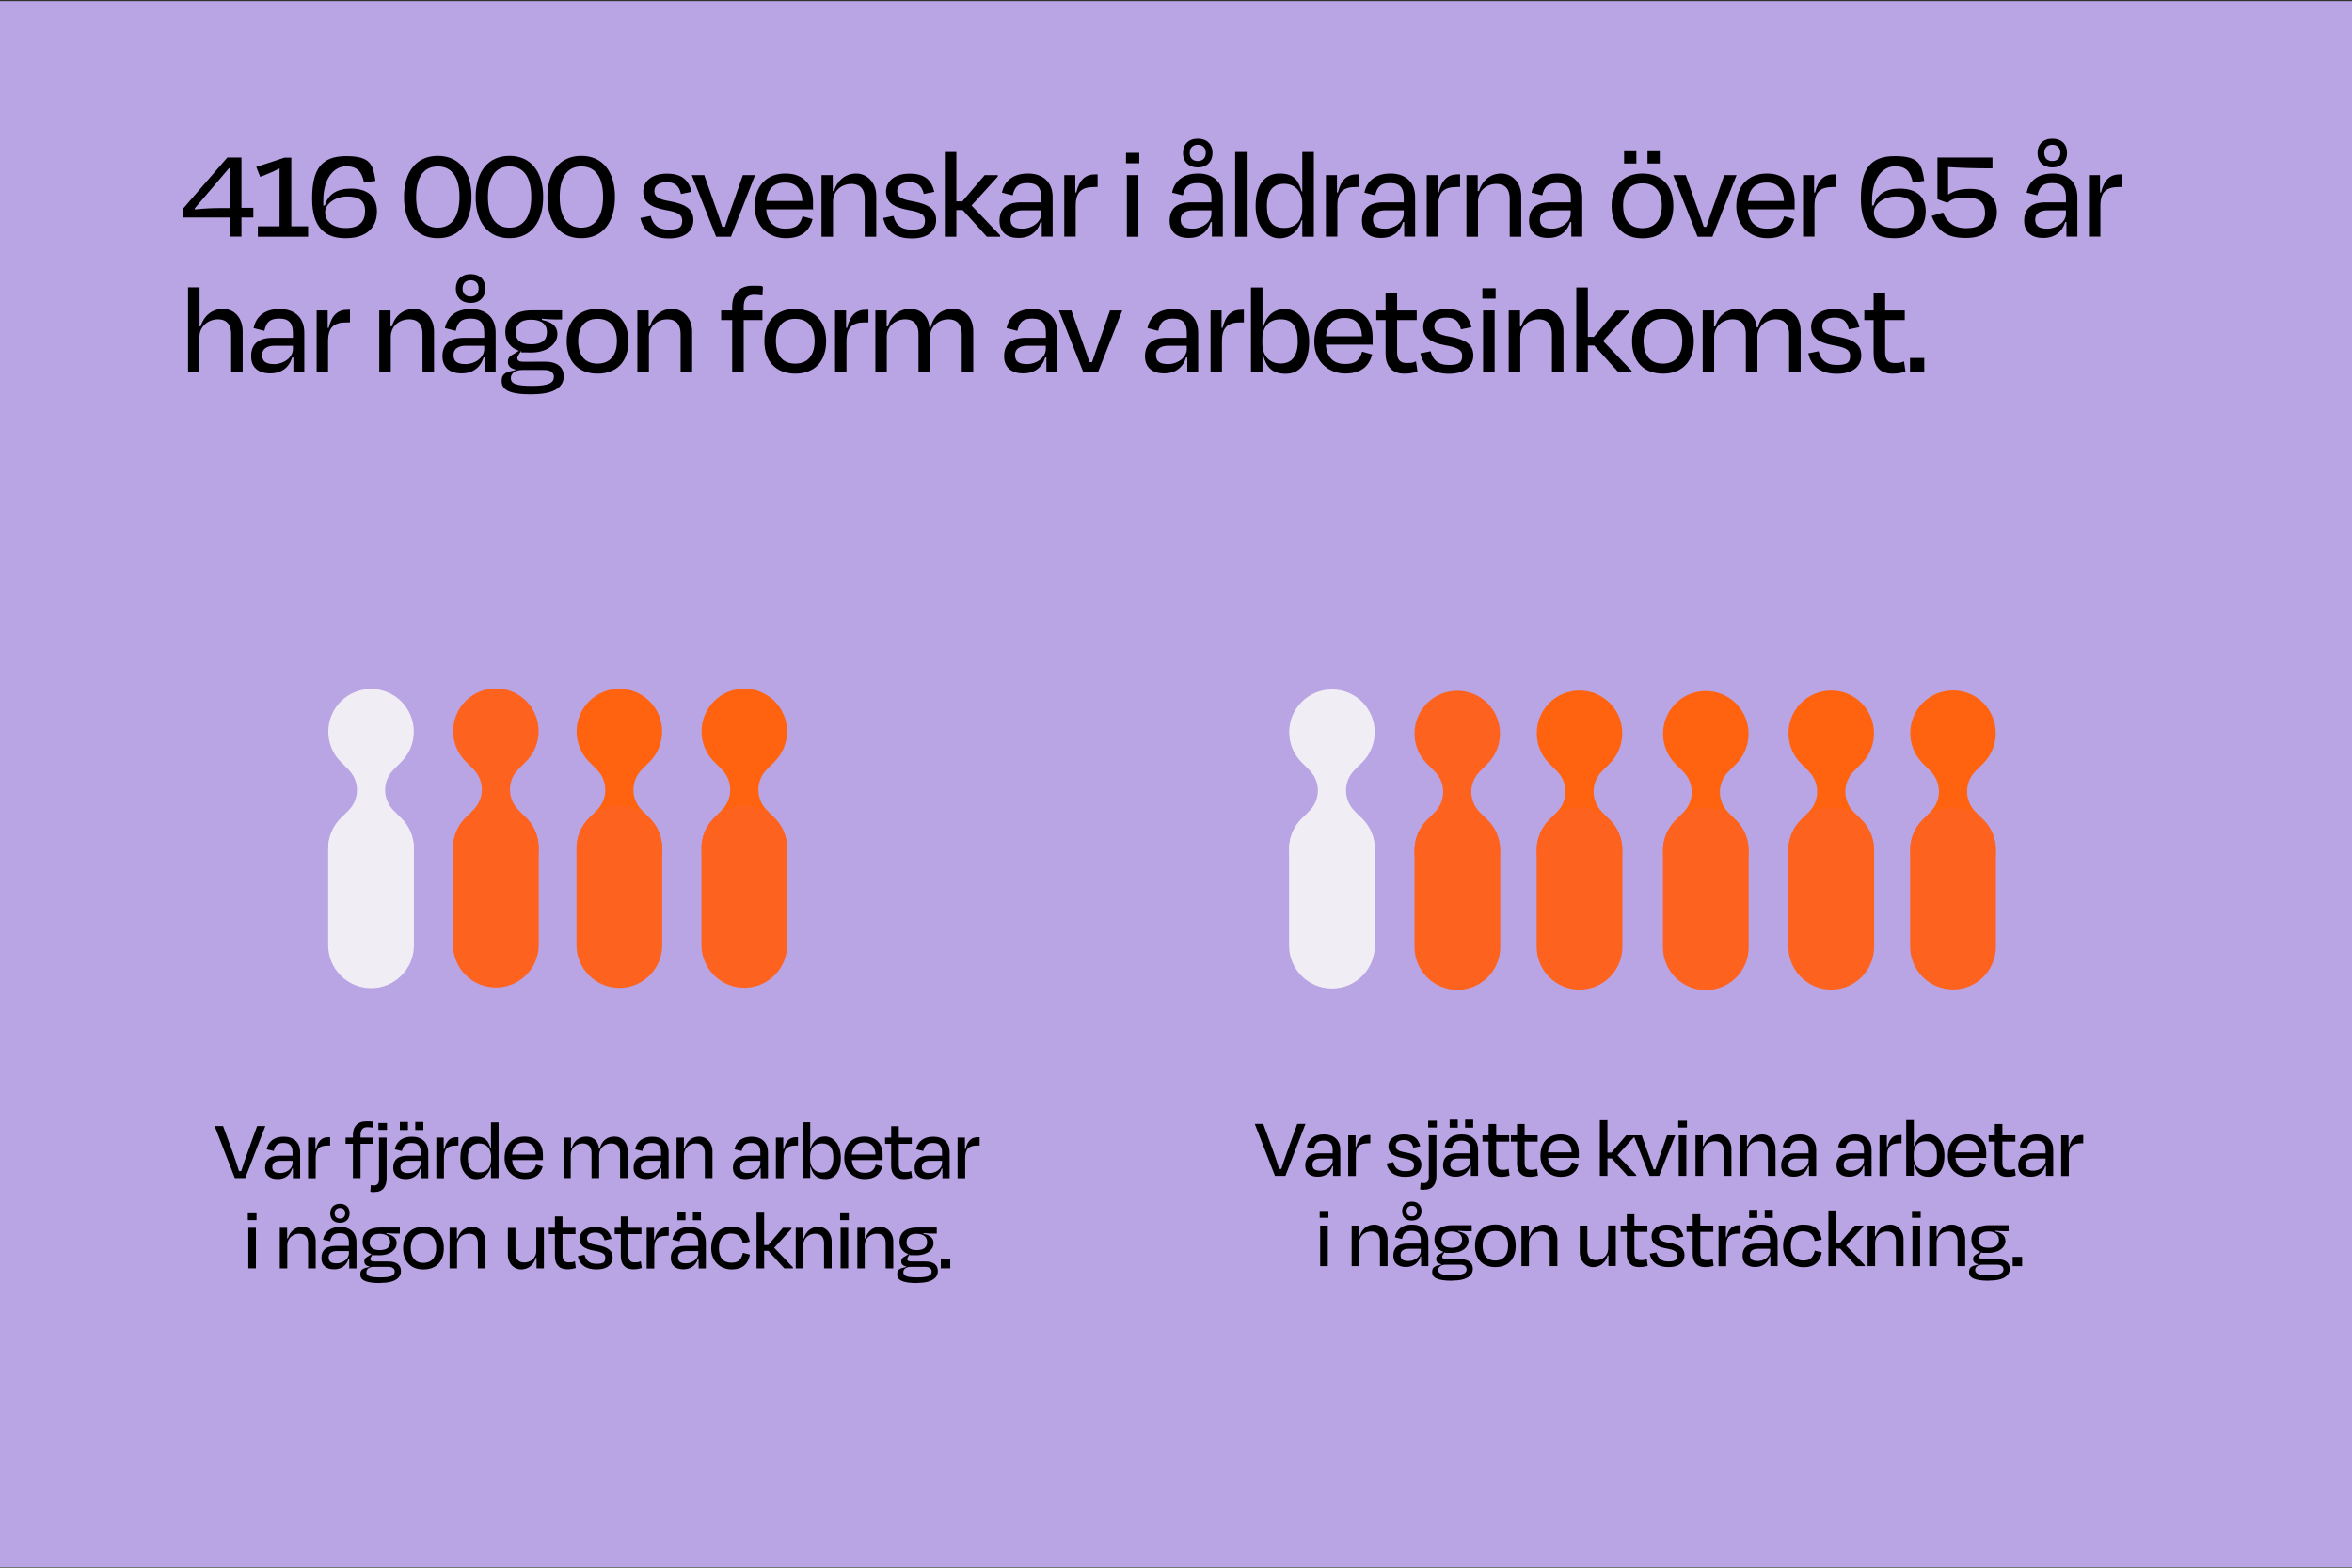 <?xml version="1.0" encoding="UTF-8"?>
<svg xmlns="http://www.w3.org/2000/svg" version="1.1" viewBox="0 0 1920 1280">
  <rect x="0" y="0" width="1920" height="1280" fill="#333333" stroke="none"/>
  <!-- Generator: Adobe Illustrator 29.6.1, SVG Export Plug-In . SVG Version: 2.1.1 Build 9)  -->
  <defs>
    <style>
      .st0, .st1 {
        fill: #fd631f;
      }

      .st2 {
        fill: #b9a4e4;
      }

      .st1, .st3, .st4 {
        fill-rule: evenodd;
      }

      .st3 {
        fill: #ff630f;
      }

      .st5 {
        fill: none;
      }

      .st4, .st6 {
        fill: #f0edf4;
      }
    </style>
  </defs>
  <g id="Lager_3">
    <rect class="st2" x="0" y=".9" width="1920" height="1278.6"/>
  </g>
  <g id="Lager_2">
    <g>
      <rect class="st5" x="146.9" y="124.1" width="1794.2" height="348.1"/>
      <path d="M197.1,177.6v15.6h-9.5v-15.6h-38.2v-7.2l36.2-41.8h11.5v41.1h9.7v7.9h-9.7ZM187.6,169.8v-32.3l-.6-.2-28.1,32.9.4.8c6.8-.8,14.3-1.1,19.6-1.1h8.7Z"/>
      <path d="M210.5,193.3v-8.5h17.7v-47.3c-4.8,2.5-10.1,4.8-15.8,6.9l-3.2-8.1,23.1-7.6h5.5v56.1h13.7v8.5h-40.8Z"/>
      <path d="M282.1,194.5c-16.3,0-27.3-8.2-27.3-32.3s7.6-34.7,27.8-34.7,21.9,7.2,23.9,20.2l-9.4,1.3c-1.7-8.7-5.3-13.2-14.6-13.2s-18.6,9-18.6,28.1,0,2.3.1,3.9h1.2c2.6-9.2,9.8-13.8,21.4-13.8s21.1,5.1,21.1,18.5-8.6,22-25.6,22ZM265.4,173.2c0,7.1,5.6,13,17,13s15.6-5.8,15.6-14-4.8-11.8-14.5-11.8-18.1,6.1-18.1,12.8Z"/>
      <path d="M384.9,160.8c0,20.6-9.8,33.7-27.5,33.7s-27.6-13.1-27.6-33.7,10.2-33.5,27.6-33.5,27.5,12.8,27.5,33.5ZM339.7,160.8c0,15,5.4,25.1,17.6,25.1s17.8-10.1,17.8-25.1-5.5-24.9-17.7-24.9-17.7,9.8-17.7,24.9Z"/>
      <path d="M443.4,160.8c0,20.6-9.8,33.7-27.5,33.7s-27.6-13.1-27.6-33.7,10.2-33.5,27.6-33.5,27.5,12.8,27.5,33.5ZM398.3,160.8c0,15,5.4,25.1,17.6,25.1s17.8-10.1,17.8-25.1-5.5-24.9-17.7-24.9-17.7,9.8-17.7,24.9Z"/>
      <path d="M502,160.8c0,20.6-9.8,33.7-27.5,33.7s-27.6-13.1-27.6-33.7,10.2-33.5,27.6-33.5,27.5,12.8,27.5,33.5ZM456.9,160.8c0,15,5.4,25.1,17.6,25.1s17.8-10.1,17.8-25.1-5.5-24.9-17.7-24.9-17.7,9.8-17.7,24.9Z"/>
      <path d="M522.7,178l8.5-1.7c1.7,6.6,5.4,11.2,14.9,11.2s10.7-2.7,10.8-7.5c0-4.7-3.3-6.8-13.9-8.6-13-2.4-17.9-7-17.9-15s6.5-14.6,19.3-14.6,17.9,5.7,20.1,14.8l-8.6,1.8c-1.6-7-5.2-9.6-11.7-9.6s-10,2.7-10,7.1,2.6,6.8,12.5,8.4c14.4,2.6,19.3,7.3,19.3,15.4s-5.9,15-19.9,15-21.2-6.6-23.3-16.6Z"/>
      <path d="M584.6,193.3l-19.9-50.3h10.2l6.8,19.3c2.7,7.8,5.6,15.5,7.9,22.9h2.2c2.3-7.3,5.2-15.3,7.9-22.9l6.7-19.3h10l-19.7,50.3h-12Z"/>
      <path d="M616.1,168.5c0-16.8,9.8-26.8,25-26.8s22.6,9.3,22.6,23.2-.1,3.8-.3,6h-37.9c.8,10.2,6.1,15.8,15.8,15.8s12.2-4.5,13.8-10.1l8.2,2.3c-2.5,9.6-8.9,15.6-22,15.6s-25.2-9.3-25.2-26ZM625.6,164.1h29.4c-.4-9.6-4.8-15-14.1-15s-14.2,5-15.3,15Z"/>
      <path d="M680,193.3h-9.4v-50.3h9.2v13h1c2.8-8.9,9.5-14.3,18.2-14.3s16.3,7.3,16.3,18.3v33.3h-9.4v-31c0-6.9-2.8-12.1-10.9-12.1s-15,5.7-15,14.3v28.8Z"/>
      <path d="M720.9,178l8.5-1.7c1.7,6.6,5.4,11.2,14.9,11.2s10.7-2.7,10.8-7.5c0-4.7-3.3-6.8-13.9-8.6-13-2.4-17.9-7-17.9-15s6.5-14.6,19.3-14.6,17.9,5.7,20.1,14.8l-8.6,1.8c-1.6-7-5.2-9.6-11.7-9.6s-10,2.7-10,7.1,2.6,6.8,12.5,8.4c14.4,2.6,19.3,7.3,19.3,15.4s-5.9,15-19.9,15-21.2-6.6-23.3-16.6Z"/>
      <path d="M780.6,164.4h5l18.2-21.4h10.7v1.2l-21.4,23.6,23.3,24.3v1.2h-10.8l-19.7-21.8h-5.2v21.8h-9.4v-69.2h9.4v40.3Z"/>
      <path d="M850.4,181.3h-1c-2.5,8.3-8.9,13-17.9,13s-15.6-4.3-15.6-14,5.6-15.1,17.9-15.1h16.2v-4.1c0-7.5-2.9-11.6-11.1-11.6s-10.6,3.3-12.2,10l-8.8-2.2c2-9.7,9.3-15.6,21.3-15.6s20.1,6.8,20.1,19.3v32.2h-8.9v-12ZM850,174.5v-2.8h-14.8c-6.6,0-10.3,2.6-10.3,7.5s2.5,7.5,9.9,7.5,15.2-5.2,15.2-12.3Z"/>
      <path d="M868.8,193.3v-50.3h9v14.2h.8c2.6-10.9,7.8-14.8,15.5-14.8h1.9v10.3h-2.6c-10.9,0-15.3,4.3-15.3,15.6v24.9h-9.4Z"/>
      <path d="M919.2,133.3v-8.5h10.8v8.5h-10.8ZM919.9,193.3v-50.3h9.4v50.3h-9.4Z"/>
      <path d="M989.3,181.3h-1c-2.5,8.3-8.9,13-17.9,13s-15.6-4.3-15.6-14,5.6-15.1,17.9-15.1h16.2v-4.1c0-7.5-2.9-11.6-11.1-11.6s-10.6,3.3-12.2,10l-8.8-2.2c2-9.7,9.3-15.6,21.3-15.6s20.1,6.8,20.1,19.3v32.2h-8.9v-12ZM988.9,174.5v-2.8h-14.8c-6.6,0-10.3,2.6-10.3,7.5s2.5,7.5,9.9,7.5,15.2-5.2,15.2-12.3ZM977.8,136.7c-7.4,0-12.1-4.6-12.1-11.7s4.6-11.8,12.1-11.8,12,4.6,12,11.7-4.6,11.8-12,11.8ZM977.8,131.5c3.9,0,6.5-2.4,6.5-6.7s-2.6-6.6-6.5-6.6-6.6,2.4-6.6,6.7,2.6,6.6,6.6,6.6Z"/>
      <path d="M1017.7,193.3h-9.4v-69.2h9.4v69.2Z"/>
      <path d="M1063.1,179.8h-.6c-2.5,8.6-8.7,14.8-18.2,14.8s-19.3-9.3-19.3-26.3,7.2-26.6,19.5-26.6,15.5,6,18,14.6h.6v-32.2h9.4v69.2h-9.4v-13.5ZM1063.1,170.2v-3.9c0-9.6-5.7-16.2-14.8-16.2s-14.1,5.8-14.1,18.1,4.5,17.9,14.1,17.9,14.8-6.1,14.8-15.9Z"/>
      <path d="M1082.4,193.3v-50.3h9v14.2h.8c2.6-10.9,7.8-14.8,15.5-14.8h1.9v10.3h-2.6c-10.9,0-15.3,4.3-15.3,15.6v24.9h-9.4Z"/>
      <path d="M1146.3,181.3h-1c-2.5,8.3-8.9,13-17.9,13s-15.6-4.3-15.6-14,5.6-15.1,17.9-15.1h16.2v-4.1c0-7.5-2.9-11.6-11.1-11.6s-10.6,3.3-12.2,10l-8.8-2.2c2-9.7,9.3-15.6,21.3-15.6s20.1,6.8,20.1,19.3v32.2h-8.9v-12ZM1145.9,174.5v-2.8h-14.8c-6.6,0-10.3,2.6-10.3,7.5s2.5,7.5,9.9,7.5,15.2-5.2,15.2-12.3Z"/>
      <path d="M1164.7,193.3v-50.3h9v14.2h.8c2.6-10.9,7.8-14.8,15.5-14.8h1.9v10.3h-2.6c-10.9,0-15.3,4.3-15.3,15.6v24.9h-9.4Z"/>
      <path d="M1206.5,193.3h-9.4v-50.3h9.2v13h1c2.8-8.9,9.5-14.3,18.2-14.3s16.3,7.3,16.3,18.3v33.3h-9.4v-31c0-6.9-2.8-12.1-10.9-12.1s-15,5.7-15,14.3v28.8Z"/>
      <path d="M1282.7,181.3h-1c-2.5,8.3-8.9,13-17.9,13s-15.6-4.3-15.6-14,5.6-15.1,17.9-15.1h16.2v-4.1c0-7.5-2.9-11.6-11.1-11.6s-10.6,3.3-12.2,10l-8.8-2.2c2-9.7,9.3-15.6,21.3-15.6s20.1,6.8,20.1,19.3v32.2h-8.9v-12ZM1282.2,174.5v-2.8h-14.8c-6.6,0-10.3,2.6-10.3,7.5s2.5,7.5,9.9,7.5,15.2-5.2,15.2-12.3Z"/>
      <path d="M1315.6,168c0-16.5,9.9-26.3,25.2-26.3s25.2,9.8,25.2,26.3-9.3,26.6-25.2,26.6-25.2-10.2-25.2-26.6ZM1325,167.8c0,11.3,5.1,18.5,15.7,18.5s15.9-7.2,15.9-18.5-5.5-18.1-15.8-18.1-15.8,6.8-15.8,18.1ZM1335.8,123.5v10h-10v-10h10ZM1354.9,123.5v10h-10v-10h10Z"/>
      <path d="M1385.8,193.3l-19.9-50.3h10.2l6.8,19.3c2.7,7.8,5.6,15.5,7.9,22.9h2.2c2.3-7.3,5.2-15.3,7.9-22.9l6.7-19.3h10l-19.7,50.3h-12Z"/>
      <path d="M1417.4,168.5c0-16.8,9.8-26.8,25-26.8s22.6,9.3,22.6,23.2-.1,3.8-.3,6h-37.9c.8,10.2,6.1,15.8,15.8,15.8s12.2-4.5,13.8-10.1l8.2,2.3c-2.5,9.6-8.9,15.6-22,15.6s-25.2-9.3-25.2-26ZM1426.9,164.1h29.4c-.4-9.6-4.8-15-14.1-15s-14.2,5-15.3,15Z"/>
      <path d="M1471.9,193.3v-50.3h9v14.2h.8c2.6-10.9,7.8-14.8,15.5-14.8h1.9v10.3h-2.6c-10.9,0-15.3,4.3-15.3,15.6v24.9h-9.4Z"/>
      <path d="M1546.4,194.5c-16.3,0-27.3-8.2-27.3-32.3s7.6-34.7,27.8-34.7,21.9,7.2,23.9,20.2l-9.4,1.3c-1.7-8.7-5.3-13.2-14.6-13.2s-18.6,9-18.6,28.1,0,2.3.1,3.9h1.2c2.6-9.2,9.8-13.8,21.4-13.8s21.1,5.1,21.1,18.5-8.6,22-25.6,22ZM1529.7,173.2c0,7.1,5.6,13,17,13s15.6-5.8,15.6-14-4.8-11.8-14.5-11.8-18.1,6.1-18.1,12.8Z"/>
      <path d="M1620.4,173.3c0-7.9-4.6-12-15.2-12s-12.4,2-15.6,4.3l-8-3v-34h44.9v8.9c-15.8,0-27.7-.5-36.2-1.1v22.5c4-2.7,9.9-4.7,17.6-4.7,14.5,0,22.2,6.9,22.2,19.2s-9.6,20.9-25.1,20.9-23.5-5.6-28.1-18l9.3-2.8c3.1,7.8,8.5,12.8,19,12.8s15.3-4.1,15.3-13Z"/>
      <path d="M1686.9,181.3h-1c-2.5,8.3-8.9,13-17.9,13s-15.6-4.3-15.6-14,5.6-15.1,17.9-15.1h16.2v-4.1c0-7.5-2.9-11.6-11.1-11.6s-10.6,3.3-12.2,10l-8.8-2.2c2-9.7,9.3-15.6,21.3-15.6s20.1,6.8,20.1,19.3v32.2h-8.9v-12ZM1686.5,174.5v-2.8h-14.8c-6.6,0-10.3,2.6-10.3,7.5s2.5,7.5,9.9,7.5,15.2-5.2,15.2-12.3ZM1675.4,136.7c-7.4,0-12.1-4.6-12.1-11.7s4.6-11.8,12.1-11.8,12,4.6,12,11.7-4.6,11.8-12,11.8ZM1675.4,131.5c3.9,0,6.5-2.4,6.5-6.7s-2.6-6.6-6.5-6.6-6.6,2.4-6.6,6.7,2.6,6.6,6.6,6.6Z"/>
      <path d="M1705.3,193.3v-50.3h9v14.2h.8c2.6-10.9,7.8-14.8,15.5-14.8h1.9v10.3h-2.6c-10.9,0-15.3,4.3-15.3,15.6v24.9h-9.4Z"/>
      <path d="M162.9,303.8h-9.4v-69.2h9.4v31.9h.8c2.9-8.8,9.3-14.3,18.4-14.3s16,7.3,16,18.3v33.3h-9.4v-31c0-6.9-3-12.1-10.8-12.1s-15.1,5.7-15.1,14.3v28.8Z"/>
      <path d="M239.5,291.9h-1c-2.5,8.3-8.9,13-17.9,13s-15.6-4.3-15.6-14,5.6-15.1,17.9-15.1h16.2v-4.1c0-7.5-2.9-11.6-11.1-11.6s-10.6,3.3-12.2,10l-8.8-2.2c2-9.7,9.3-15.6,21.3-15.6s20.1,6.8,20.1,19.3v32.2h-8.9v-12ZM239.1,285.1v-2.8h-14.8c-6.6,0-10.3,2.6-10.3,7.5s2.5,7.5,9.9,7.5,15.2-5.2,15.2-12.3Z"/>
      <path d="M258.5,303.8v-50.3h9v14.2h.8c2.6-10.9,7.8-14.8,15.5-14.8h1.9v10.3h-2.6c-10.9,0-15.3,4.3-15.3,15.6v24.9h-9.4Z"/>
      <path d="M319,303.8h-9.4v-50.3h9.2v13h1c2.8-8.9,9.5-14.3,18.2-14.3s16.3,7.3,16.3,18.3v33.3h-9.4v-31c0-6.9-2.8-12.1-10.9-12.1s-15,5.7-15,14.3v28.8Z"/>
      <path d="M395.7,291.9h-1c-2.5,8.3-8.9,13-17.9,13s-15.6-4.3-15.6-14,5.6-15.1,17.9-15.1h16.2v-4.1c0-7.5-2.9-11.6-11.1-11.6s-10.6,3.3-12.2,10l-8.8-2.2c2-9.7,9.3-15.6,21.3-15.6s20.1,6.8,20.1,19.3v32.2h-8.9v-12ZM395.3,285.1v-2.8h-14.8c-6.6,0-10.3,2.6-10.3,7.5s2.5,7.5,9.9,7.5,15.2-5.2,15.2-12.3ZM384.2,247.3c-7.4,0-12.1-4.6-12.1-11.7s4.6-11.8,12.1-11.8,12,4.6,12,11.7-4.6,11.8-12,11.8ZM384.2,242.1c3.9,0,6.5-2.4,6.5-6.7s-2.6-6.6-6.5-6.6-6.6,2.4-6.6,6.7,2.6,6.6,6.6,6.6Z"/>
      <path d="M434.1,322c-19,.1-24.6-4.1-24.6-10.8s4.3-7.5,11.3-9v-.5c-3.8-.8-6.2-2.8-6.2-6.4s2.2-4.8,5.2-6.5l3.8-2.4c-7.2-2.5-11.1-8-11.1-15.4,0-11.4,8.1-17.6,21.8-17.6h24.5v7.4h-6c-2.7,0-5.9-.2-10.4-.6v1c6.9,1.4,12.6,4.3,12.6,11.6s-7.3,15-21.3,15-6-.3-8.5-1.1l-1.4,2.3c-.9,1.4-1.5,2.4-1.5,3.4,0,2.2,1.8,3,5.3,3,5.6,0,11.6-.1,17.1-.1,10.2,0,15.5,4.4,15.5,12.1s-6.4,14.6-25.9,14.5ZM452.2,307.8c0-3.2-2.3-5.7-7.9-5.7h-18.1c-6.2,0-9.2,3.3-9.2,6.5,0,4.5,3.7,6.5,17.3,6.5s17.8-2.5,17.8-7.2ZM421,271.1c0,6.2,3.4,10,12.6,10s12.9-3.7,12.9-10-4.4-10.1-13.1-10.1-12.4,4.1-12.4,10.1Z"/>
      <path d="M462.6,278.5c0-16.5,9.9-26.3,25.2-26.3s25.2,9.8,25.2,26.3-9.3,26.6-25.2,26.6-25.2-10.2-25.2-26.6ZM472,278.4c0,11.3,5.1,18.5,15.7,18.5s15.9-7.2,15.9-18.5-5.5-18.1-15.8-18.1-15.8,6.8-15.8,18.1Z"/>
      <path d="M529.7,303.8h-9.4v-50.3h9.2v13h1c2.8-8.9,9.5-14.3,18.2-14.3s16.3,7.3,16.3,18.3v33.3h-9.4v-31c0-6.9-2.8-12.1-10.9-12.1s-15,5.7-15,14.3v28.8Z"/>
      <path d="M607.1,253.5h15.3v7.8h-15.3v42.5h-9.4v-42.5h-9v-7.8h9v-3.2c0-10.2,5.5-17,16.7-17s6.4.4,8.4.9l-.4,7c-2.4-.3-4.4-.6-6.6-.6-6.1,0-8.7,3.4-8.7,10v3Z"/>
      <path d="M624,278.5c0-16.5,9.9-26.3,25.2-26.3s25.2,9.8,25.2,26.3-9.3,26.6-25.2,26.6-25.2-10.2-25.2-26.6ZM633.4,278.4c0,11.3,5.1,18.5,15.7,18.5s15.9-7.2,15.9-18.5-5.5-18.1-15.8-18.1-15.8,6.8-15.8,18.1Z"/>
      <path d="M681.7,303.8v-50.3h9v14.2h.8c2.6-10.9,7.8-14.8,15.5-14.8h1.9v10.3h-2.6c-10.9,0-15.3,4.3-15.3,15.6v24.9h-9.4Z"/>
      <path d="M724,303.8h-9.4v-50.3h9.2v13h1c2.8-9,9.3-14.3,18.2-14.3s14.8,5.9,15.7,15.1h1c2.4-9.3,8.3-15.1,18.3-15.1s16.5,7.3,16.5,18.3v33.3h-9.4v-31c0-6.9-3-12.1-10.9-12.1s-15,5.7-15,14.3v28.8h-9.4v-31c0-6.9-3-12.1-10.9-12.1s-15,5.7-15,14.3v28.8Z"/>
      <path d="M854.2,291.9h-1c-2.5,8.3-8.9,13-17.9,13s-15.6-4.3-15.6-14,5.6-15.1,17.9-15.1h16.2v-4.1c0-7.5-2.9-11.6-11.1-11.6s-10.6,3.3-12.2,10l-8.8-2.2c2-9.7,9.3-15.6,21.3-15.6s20.1,6.8,20.1,19.3v32.2h-8.9v-12ZM853.7,285.1v-2.8h-14.8c-6.6,0-10.3,2.6-10.3,7.5s2.5,7.5,9.9,7.5,15.2-5.2,15.2-12.3Z"/>
      <path d="M884.3,303.8l-19.9-50.3h10.2l6.8,19.3c2.7,7.8,5.6,15.5,7.9,22.9h2.2c2.3-7.3,5.2-15.3,7.9-22.9l6.7-19.3h10l-19.7,50.3h-12Z"/>
      <path d="M969.2,291.9h-1c-2.5,8.3-8.9,13-17.9,13s-15.6-4.3-15.6-14,5.6-15.1,17.9-15.1h16.2v-4.1c0-7.5-2.9-11.6-11.1-11.6s-10.6,3.3-12.2,10l-8.8-2.2c2-9.7,9.3-15.6,21.3-15.6s20.1,6.8,20.1,19.3v32.2h-8.9v-12ZM968.8,285.1v-2.8h-14.8c-6.6,0-10.3,2.6-10.3,7.5s2.5,7.5,9.9,7.5,15.2-5.2,15.2-12.3Z"/>
      <path d="M988.2,303.8v-50.3h9v14.2h.8c2.6-10.9,7.8-14.8,15.5-14.8h1.9v10.3h-2.6c-10.9,0-15.3,4.3-15.3,15.6v24.9h-9.4Z"/>
      <path d="M1030.5,266.8h.8c2.5-8.6,8.2-14.5,17.9-14.5s19.5,9.5,19.5,26.5-7.2,26.4-19.1,26.4-15.9-6.2-18.4-14.9h-.6v13.6h-9.4v-69.2h9.4v32.1ZM1059.4,278.7c0-12.2-4.4-18-14-18s-14.9,6.2-14.9,16.2v3.9c0,9.5,5.8,16,14.9,16s14-6,14-18.1Z"/>
      <path d="M1072.9,279c0-16.8,9.8-26.8,25-26.8s22.6,9.3,22.6,23.2-.1,3.8-.3,6h-37.9c.8,10.2,6.1,15.8,15.8,15.8s12.2-4.5,13.8-10.1l8.2,2.3c-2.5,9.6-8.9,15.6-22,15.6s-25.2-9.3-25.2-26ZM1082.4,274.6h29.4c-.4-9.6-4.8-15-14.1-15s-14.2,5-15.3,15Z"/>
      <path d="M1131.1,261.3h-7.6v-7.8h7.6v-14.1h9.4v14.1h16v7.8h-16v26.5c0,5.7,2.2,8.6,7.8,8.6s5-.5,7.6-1.3l1.2,8.3c-3.4,1.1-6.1,1.7-10.8,1.7-10.6,0-15.2-6.9-15.2-16.3v-27.6Z"/>
      <path d="M1159.4,288.5l8.5-1.7c1.7,6.6,5.4,11.2,14.9,11.2s10.7-2.7,10.8-7.5c0-4.7-3.3-6.8-13.9-8.6-13-2.4-17.9-7-17.9-15s6.5-14.6,19.3-14.6,17.9,5.7,20.1,14.8l-8.6,1.8c-1.6-7-5.2-9.6-11.7-9.6s-10,2.7-10,7.1,2.6,6.8,12.5,8.4c14.4,2.6,19.3,7.3,19.3,15.4s-5.9,15-19.9,15-21.2-6.6-23.3-16.6Z"/>
      <path d="M1210.1,243.8v-8.5h10.8v8.5h-10.8ZM1210.7,303.8v-50.3h9.4v50.3h-9.4Z"/>
      <path d="M1241,303.8h-9.4v-50.3h9.2v13h1c2.8-8.9,9.5-14.3,18.2-14.3s16.3,7.3,16.3,18.3v33.3h-9.4v-31c0-6.9-2.8-12.1-10.9-12.1s-15,5.7-15,14.3v28.8Z"/>
      <path d="M1296.1,275h5l18.2-21.4h10.7v1.2l-21.4,23.6,23.3,24.3v1.2h-10.8l-19.7-21.8h-5.2v21.8h-9.4v-69.2h9.4v40.3Z"/>
      <path d="M1332.3,278.5c0-16.5,9.9-26.3,25.2-26.3s25.2,9.8,25.2,26.3-9.3,26.6-25.2,26.6-25.2-10.2-25.2-26.6ZM1341.7,278.4c0,11.3,5.1,18.5,15.7,18.5s15.9-7.2,15.9-18.5-5.5-18.1-15.8-18.1-15.8,6.8-15.8,18.1Z"/>
      <path d="M1399.4,303.8h-9.4v-50.3h9.2v13h1c2.8-9,9.3-14.3,18.2-14.3s14.8,5.9,15.7,15.1h1c2.4-9.3,8.3-15.1,18.3-15.1s16.5,7.3,16.5,18.3v33.3h-9.4v-31c0-6.9-3-12.1-10.9-12.1s-15,5.7-15,14.3v28.8h-9.4v-31c0-6.9-3-12.1-10.9-12.1s-15,5.7-15,14.3v28.8Z"/>
      <path d="M1476.1,288.5l8.5-1.7c1.7,6.6,5.4,11.2,14.9,11.2s10.7-2.7,10.8-7.5c0-4.7-3.3-6.8-13.9-8.6-13-2.4-17.9-7-17.9-15s6.5-14.6,19.3-14.6,17.9,5.7,20.1,14.8l-8.6,1.8c-1.6-7-5.2-9.6-11.7-9.6s-10,2.7-10,7.1,2.6,6.8,12.5,8.4c14.4,2.6,19.3,7.3,19.3,15.4s-5.9,15-19.9,15-21.2-6.6-23.3-16.6Z"/>
      <path d="M1529.5,261.3h-7.6v-7.8h7.6v-14.1h9.4v14.1h16v7.8h-16v26.5c0,5.7,2.2,8.6,7.8,8.6s5-.5,7.6-1.3l1.2,8.3c-3.4,1.1-6.1,1.7-10.8,1.7-10.6,0-15.2-6.9-15.2-16.3v-27.6Z"/>
      <path d="M1570.8,292.3v11.5h-11.6v-11.5h11.6Z"/>
    </g>
    <g>
      <path class="st4" d="M278.2,717.4c13.6,13.6,35.8,13.6,49.4,0,13.6-13.6,13.6-35.8,0-49.4l-6.3-6.3c-9.2-9.2-9.2-24.1,0-33.3l6.3-6.3c13.6-13.6,13.6-35.8,0-49.4-13.6-13.6-35.8-13.6-49.4,0-13.6,13.6-13.6,35.8,0,49.4l6.3,6.3c9.2,9.2,9.2,24.1,0,33.3l-6.3,6.3c-13.6,13.6-13.6,35.8,0,49.4Z"/>
      <path class="st6" d="M302.9,806.8c-19.3,0-35-15.6-35-35v-78.8c0-19.3,15.6-35,35-35h0c19.3,0,35,15.6,35,35v78.8c0,19.3-15.6,35-35,35h0Z"/>
    </g>
    <g>
      <path class="st1" d="M380.1,717c13.6,13.6,35.8,13.6,49.4,0,13.6-13.6,13.6-35.8,0-49.4l-6.3-6.3c-9.2-9.2-9.2-24.1,0-33.3l6.3-6.3c13.6-13.6,13.6-35.8,0-49.4-13.6-13.6-35.8-13.6-49.4,0-13.6,13.6-13.6,35.8,0,49.4l6.3,6.3c9.2,9.2,9.2,24.1,0,33.3l-6.3,6.3c-13.6,13.6-13.6,35.8,0,49.4Z"/>
      <path class="st0" d="M404.8,806.3c-19.3,0-35-15.6-35-35v-78.8c0-19.3,15.6-35,35-35h0c19.3,0,35,15.6,35,35v78.8c0,19.3-15.6,35-35,35h0Z"/>
    </g>
    <g>
      <path class="st3" d="M480.9,717.3c13.6,13.6,35.8,13.6,49.4,0,13.6-13.6,13.6-35.8,0-49.4l-6.3-6.3c-9.2-9.2-9.2-24.1,0-33.3l6.3-6.3c13.6-13.6,13.6-35.8,0-49.4-13.6-13.6-35.8-13.6-49.4,0-13.6,13.6-13.6,35.8,0,49.4l6.3,6.3c9.2,9.2,9.2,24.1,0,33.3l-6.3,6.3c-13.6,13.6-13.6,35.8,0,49.4Z"/>
      <path class="st0" d="M505.6,806.6c-19.3,0-35-15.6-35-35v-78.8c0-19.3,15.6-35,35-35h0c19.3,0,35,15.6,35,35v78.8c0,19.3-15.6,35-35,35h0Z"/>
    </g>
    <g>
      <path class="st3" d="M582.9,717.2c13.6,13.6,35.8,13.6,49.4,0,13.6-13.6,13.6-35.8,0-49.4l-6.3-6.3c-9.2-9.2-9.2-24.1,0-33.3l6.3-6.3c13.6-13.6,13.6-35.8,0-49.4-13.6-13.6-35.8-13.6-49.4,0-13.6,13.6-13.6,35.8,0,49.4l6.3,6.3c9.2,9.2,9.2,24.1,0,33.3l-6.3,6.3c-13.6,13.6-13.6,35.8,0,49.4Z"/>
      <path class="st0" d="M607.6,806.5c-19.3,0-35-15.6-35-35v-78.8c0-19.3,15.6-35,35-35h0c19.3,0,35,15.6,35,35v78.8c0,19.3-15.6,35-35,35h0Z"/>
    </g>
    <g>
      <path class="st4" d="M1062.6,717.8c13.6,13.6,35.8,13.6,49.4,0,13.6-13.6,13.6-35.8,0-49.4l-6.3-6.3c-9.2-9.2-9.2-24.1,0-33.3l6.3-6.3c13.6-13.6,13.6-35.8,0-49.4-13.6-13.6-35.8-13.6-49.4,0-13.6,13.6-13.6,35.8,0,49.4l6.3,6.3c9.2,9.2,9.2,24.1,0,33.3l-6.3,6.3c-13.6,13.6-13.6,35.8,0,49.4Z"/>
      <path class="st6" d="M1087.3,807.1c-19.3,0-35-15.6-35-35v-78.8c0-19.3,15.6-35,35-35h0c19.3,0,35,15.6,35,35v78.8c0,19.3-15.6,35-35,35h0Z"/>
    </g>
    <g>
      <path class="st1" d="M1164.9,718.9c13.6,13.6,35.8,13.6,49.4,0,13.6-13.6,13.6-35.8,0-49.4l-6.3-6.3c-9.2-9.2-9.2-24.1,0-33.3l6.3-6.3c13.6-13.6,13.6-35.8,0-49.4-13.6-13.6-35.8-13.6-49.4,0-13.6,13.6-13.6,35.8,0,49.4l6.3,6.3c9.2,9.2,9.2,24.1,0,33.3l-6.3,6.3c-13.6,13.6-13.6,35.8,0,49.4Z"/>
      <path class="st0" d="M1189.7,808.2c-19.3,0-35-15.6-35-35v-78.8c0-19.3,15.6-35,35-35h0c19.3,0,35,15.6,35,35v78.8c0,19.3-15.6,35-35,35h0Z"/>
    </g>
    <g>
      <path class="st3" d="M1264.7,718.7c13.6,13.6,35.8,13.6,49.4,0,13.6-13.6,13.6-35.8,0-49.4l-6.3-6.3c-9.2-9.2-9.2-24.1,0-33.3l6.3-6.3c13.6-13.6,13.6-35.8,0-49.4-13.6-13.6-35.8-13.6-49.4,0-13.6,13.6-13.6,35.8,0,49.4l6.3,6.3c9.2,9.2,9.2,24.1,0,33.3l-6.3,6.3c-13.6,13.6-13.6,35.8,0,49.4Z"/>
      <path class="st0" d="M1289.4,808c-19.3,0-35-15.6-35-35v-78.8c0-19.3,15.6-35,35-35h0c19.3,0,35,15.6,35,35v78.8c0,19.3-15.6,35-35,35h0Z"/>
    </g>
    <g>
      <path class="st3" d="M1367.8,719.1c13.6,13.6,35.8,13.6,49.4,0,13.6-13.6,13.6-35.8,0-49.4l-6.3-6.3c-9.2-9.2-9.2-24.1,0-33.3l6.3-6.3c13.6-13.6,13.6-35.8,0-49.4-13.6-13.6-35.8-13.6-49.4,0-13.6,13.6-13.6,35.8,0,49.4l6.3,6.3c9.2,9.2,9.2,24.1,0,33.3l-6.3,6.3c-13.6,13.6-13.6,35.8,0,49.4Z"/>
      <path class="st0" d="M1392.5,808.4c-19.3,0-35-15.6-35-35v-78.8c0-19.3,15.6-35,35-35h0c19.3,0,35,15.6,35,35v78.8c0,19.3-15.6,35-35,35h0Z"/>
    </g>
    <g>
      <path class="st3" d="M1470.2,718.7c13.6,13.6,35.8,13.6,49.4,0,13.6-13.6,13.6-35.8,0-49.4l-6.3-6.3c-9.2-9.2-9.2-24.1,0-33.3l6.3-6.3c13.6-13.6,13.6-35.8,0-49.4-13.6-13.6-35.8-13.6-49.4,0-13.6,13.6-13.6,35.8,0,49.4l6.3,6.3c9.2,9.2,9.2,24.1,0,33.3l-6.3,6.3c-13.6,13.6-13.6,35.8,0,49.4Z"/>
      <path class="st0" d="M1494.9,808c-19.3,0-35-15.6-35-35v-78.8c0-19.3,15.6-35,35-35h0c19.3,0,35,15.6,35,35v78.8c0,19.3-15.6,35-35,35h0Z"/>
    </g>
    <g>
      <path class="st3" d="M1569.6,718.6c13.6,13.6,35.8,13.6,49.4,0,13.6-13.6,13.6-35.8,0-49.4l-6.3-6.3c-9.2-9.2-9.2-24.1,0-33.3l6.3-6.3c13.6-13.6,13.6-35.8,0-49.4-13.6-13.6-35.8-13.6-49.4,0-13.6,13.6-13.6,35.8,0,49.4l6.3,6.3c9.2,9.2,9.2,24.1,0,33.3l-6.3,6.3c-13.6,13.6-13.6,35.8,0,49.4Z"/>
      <path class="st0" d="M1594.3,807.9c-19.3,0-35-15.6-35-35v-78.8c0-19.3,15.6-35,35-35h0c19.3,0,35,15.6,35,35v78.8c0,19.3-15.6,35-35,35h0Z"/>
    </g>
    <g>
      <rect class="st5" x="145.7" y="916.4" width="684.8" height="225.2"/>
      <path d="M191.7,961.9l-16.5-42.5h6.9l8.1,22.1c1.7,4.7,3.5,10.2,4.9,14.7h1.8c1.4-4.5,3.3-9.9,5-14.7l8-22.1h6.7l-16.4,42.5h-8.5Z"/>
      <path d="M239.1,954.1h-.6c-1.6,5.5-5.9,8.6-11.8,8.6s-10.3-2.8-10.3-9.2,3.7-9.9,11.8-9.9h10.6v-2.7c0-5-1.9-7.7-7.3-7.7s-6.9,2.2-8,6.6l-5.8-1.4c1.3-6.4,6.1-10.3,14-10.3s13.3,4.5,13.3,12.7v21.2h-5.9v-7.9ZM238.8,949.6v-1.8h-9.7c-4.3,0-6.8,1.7-6.8,5s1.6,5,6.5,5,10-3.4,10-8.1Z"/>
      <path d="M251.5,961.9v-33.1h6v9.4h.5c1.7-7.2,5.1-9.7,10.2-9.7h1.3v6.8h-1.7c-7.2,0-10.1,2.8-10.1,10.3v16.4h-6.2Z"/>
      <path d="M294.3,928.8h10.1v5.1h-10.1v28h-6.2v-28h-6v-5.1h6v-2.1c0-6.7,3.6-11.2,11-11.2s4.2.3,5.5.6l-.3,4.6c-1.6-.2-2.9-.4-4.3-.4-4,0-5.7,2.3-5.7,6.6v2Z"/>
      <path d="M305.6,973.4c-1.3,0-2.3-.1-3.3-.3l.4-5.4c.9.1,1.8.2,2.7.2,3,0,4-2.1,4-5.4v-33.7h6.2v33c0,7-3,11.5-9.9,11.5ZM308.9,922.5v-5.6h7v5.6h-7Z"/>
      <path d="M343.7,954.1h-.6c-1.6,5.5-5.9,8.6-11.8,8.6s-10.3-2.8-10.3-9.2,3.7-9.9,11.8-9.9h10.6v-2.7c0-5-1.9-7.7-7.3-7.7s-6.9,2.2-8,6.6l-5.8-1.4c1.3-6.4,6.1-10.3,14-10.3s13.3,4.5,13.3,12.7v21.2h-5.9v-7.9ZM333,916v6.6h-6.6v-6.6h6.6ZM343.4,949.6v-1.8h-9.7c-4.3,0-6.8,1.7-6.8,5s1.6,5,6.5,5,10-3.4,10-8.1ZM345.6,916v6.6h-6.6v-6.6h6.6Z"/>
      <path d="M356.2,961.9v-33.1h6v9.4h.5c1.7-7.2,5.1-9.7,10.2-9.7h1.3v6.8h-1.7c-7.2,0-10.1,2.8-10.1,10.3v16.4h-6.2Z"/>
      <path d="M400.9,953.1h-.4c-1.6,5.7-5.7,9.7-12,9.7s-12.7-6.1-12.7-17.3,4.7-17.5,12.8-17.5,10.2,4,11.8,9.6h.4v-21.2h6.2v45.5h-6.2v-8.9ZM400.9,946.8v-2.6c0-6.3-3.8-10.6-9.7-10.6s-9.3,3.8-9.3,11.9,3,11.8,9.3,11.8,9.7-4,9.7-10.5Z"/>
      <path d="M411.9,945.6c0-11.1,6.4-17.6,16.4-17.6s14.9,6.1,14.9,15.2,0,2.5-.2,4h-24.9c.5,6.7,4,10.4,10.4,10.4s8-3,9.1-6.7l5.4,1.5c-1.6,6.3-5.9,10.3-14.5,10.3s-16.6-6.1-16.6-17.1ZM418.1,942.7h19.3c-.3-6.3-3.2-9.9-9.3-9.9s-9.4,3.3-10.1,9.9Z"/>
      <path d="M466.3,961.9h-6.2v-33.1h6v8.6h.6c1.8-6,6.1-9.4,12-9.4s9.7,3.9,10.3,9.9h.6c1.6-6.1,5.5-9.9,12-9.9s10.8,4.8,10.8,12v21.9h-6.2v-20.4c0-4.5-2-7.9-7.2-7.9s-9.9,3.8-9.9,9.4v18.9h-6.2v-20.4c0-4.5-2-7.9-7.2-7.9s-9.8,3.8-9.8,9.4v18.9Z"/>
      <path d="M539.9,954.1h-.6c-1.6,5.5-5.9,8.6-11.8,8.6s-10.3-2.8-10.3-9.2,3.7-9.9,11.8-9.9h10.6v-2.7c0-5-1.9-7.7-7.3-7.7s-6.9,2.2-8,6.6l-5.8-1.4c1.3-6.4,6.1-10.3,14-10.3s13.3,4.5,13.3,12.7v21.2h-5.9v-7.9ZM539.6,949.6v-1.8h-9.7c-4.3,0-6.8,1.7-6.8,5s1.6,5,6.5,5,10-3.4,10-8.1Z"/>
      <path d="M558.5,961.9h-6.2v-33.1h6v8.6h.6c1.8-5.9,6.2-9.4,12-9.4s10.7,4.8,10.7,12v21.9h-6.2v-20.4c0-4.5-1.8-7.9-7.2-7.9s-9.9,3.8-9.9,9.4v18.9Z"/>
      <path d="M621,954.1h-.6c-1.6,5.5-5.9,8.6-11.8,8.6s-10.3-2.8-10.3-9.2,3.7-9.9,11.8-9.9h10.6v-2.7c0-5-1.9-7.7-7.3-7.7s-6.9,2.2-8,6.6l-5.8-1.4c1.3-6.4,6.1-10.3,14-10.3s13.3,4.5,13.3,12.7v21.2h-5.9v-7.9ZM620.7,949.6v-1.8h-9.7c-4.3,0-6.8,1.7-6.8,5s1.6,5,6.5,5,10-3.4,10-8.1Z"/>
      <path d="M633.4,961.9v-33.1h6v9.4h.5c1.7-7.2,5.1-9.7,10.2-9.7h1.3v6.8h-1.7c-7.2,0-10.1,2.8-10.1,10.3v16.4h-6.2Z"/>
      <path d="M661.3,937.5h.5c1.6-5.7,5.4-9.6,11.8-9.6s12.8,6.2,12.8,17.4-4.7,17.4-12.5,17.4-10.5-4.1-12.1-9.8h-.4v8.9h-6.2v-45.5h6.2v21.1ZM680.3,945.4c0-8-2.9-11.8-9.2-11.8s-9.8,4.1-9.8,10.6v2.6c0,6.2,3.8,10.6,9.8,10.6s9.2-4,9.2-11.9Z"/>
      <path d="M689.2,945.6c0-11.1,6.4-17.6,16.4-17.6s14.9,6.1,14.9,15.2,0,2.5-.2,4h-24.9c.5,6.7,4,10.4,10.4,10.4s8-3,9.1-6.7l5.4,1.5c-1.6,6.3-5.9,10.3-14.5,10.3s-16.6-6.1-16.6-17.1ZM695.4,942.7h19.3c-.3-6.3-3.2-9.9-9.3-9.9s-9.4,3.3-10.1,9.9Z"/>
      <path d="M727.5,933.9h-5v-5.1h5v-9.3h6.2v9.3h10.6v5.1h-10.6v17.4c0,3.8,1.4,5.7,5.1,5.7s3.3-.4,5-.9l.8,5.5c-2.3.7-4,1.1-7.1,1.1-6.9,0-10-4.5-10-10.7v-18.1Z"/>
      <path d="M769.3,954.1h-.6c-1.6,5.5-5.9,8.6-11.8,8.6s-10.3-2.8-10.3-9.2,3.7-9.9,11.8-9.9h10.6v-2.7c0-5-1.9-7.7-7.3-7.7s-6.9,2.2-8,6.6l-5.8-1.4c1.3-6.4,6.1-10.3,14-10.3s13.3,4.5,13.3,12.7v21.2h-5.9v-7.9ZM769,949.6v-1.8h-9.7c-4.3,0-6.8,1.7-6.8,5s1.6,5,6.5,5,10-3.4,10-8.1Z"/>
      <path d="M781.7,961.9v-33.1h6v9.4h.5c1.7-7.2,5.1-9.7,10.2-9.7h1.3v6.8h-1.7c-7.2,0-10.1,2.8-10.1,10.3v16.4h-6.2Z"/>
      <path d="M202.3,996.2v-5.6h7.1v5.6h-7.1ZM202.7,1035.6v-33.1h6.2v33.1h-6.2Z"/>
      <path d="M234.6,1035.6h-6.2v-33.1h6v8.6h.6c1.8-5.9,6.2-9.4,12-9.4s10.7,4.8,10.7,12v21.9h-6.2v-20.4c0-4.5-1.8-7.9-7.2-7.9s-9.8,3.8-9.8,9.4v18.9Z"/>
      <path d="M285.1,1027.8h-.6c-1.6,5.5-5.9,8.6-11.8,8.6s-10.3-2.8-10.3-9.2,3.7-9.9,11.8-9.9h10.6v-2.7c0-5-1.9-7.7-7.3-7.7s-6.9,2.2-8,6.6l-5.8-1.4c1.3-6.4,6.1-10.3,14-10.3s13.3,4.5,13.3,12.7v21.2h-5.9v-7.9ZM284.8,1023.3v-1.8h-9.7c-4.3,0-6.8,1.7-6.8,5s1.6,5,6.5,5,10-3.4,10-8.1ZM277.5,998.4c-4.9,0-7.9-3-7.9-7.7s3-7.8,7.9-7.8,7.9,3,7.9,7.7-3,7.8-7.9,7.8ZM277.5,995c2.6,0,4.3-1.6,4.3-4.4s-1.7-4.3-4.3-4.3-4.3,1.6-4.3,4.4,1.7,4.3,4.3,4.3Z"/>
      <path d="M310.3,1047.6c-12.5,0-16.2-2.7-16.2-7.1s2.8-5,7.4-6v-.4c-2.5-.5-4.1-1.8-4.1-4.2s1.4-3.2,3.4-4.3l2.5-1.6c-4.7-1.6-7.3-5.2-7.3-10.1,0-7.5,5.3-11.6,14.3-11.6h16.1v4.9h-4c-1.8,0-3.9-.1-6.9-.4v.6c4.5.9,8.3,2.8,8.3,7.7s-4.8,9.8-14,9.8-4-.2-5.6-.7l-.9,1.5c-.6.9-1,1.6-1,2.3,0,1.4,1.2,2,3.5,2,3.7,0,7.7,0,11.3,0,6.7,0,10.2,2.9,10.2,7.9s-4.2,9.6-17,9.6ZM322.2,1038.2c0-2.1-1.5-3.8-5.2-3.8h-11.9c-4.1,0-6,2.2-6,4.3,0,3,2.4,4.3,11.4,4.3s11.7-1.6,11.7-4.7ZM301.7,1014.1c0,4.1,2.3,6.6,8.3,6.6s8.5-2.4,8.5-6.6-2.9-6.7-8.6-6.7-8.1,2.7-8.1,6.7Z"/>
      <path d="M329.1,1019c0-10.8,6.5-17.3,16.6-17.3s16.6,6.4,16.6,17.3-6.1,17.5-16.6,17.5-16.6-6.7-16.6-17.5ZM335.3,1018.9c0,7.4,3.3,12.2,10.3,12.2s10.5-4.7,10.5-12.2-3.6-11.9-10.4-11.9-10.4,4.5-10.4,11.9Z"/>
      <path d="M373.2,1035.6h-6.2v-33.1h6v8.6h.6c1.8-5.9,6.2-9.4,12-9.4s10.7,4.8,10.7,12v21.9h-6.2v-20.4c0-4.5-1.8-7.9-7.2-7.9s-9.8,3.8-9.8,9.4v18.9Z"/>
      <path d="M438,1027h-.6c-1.8,5.9-6.2,9.5-12,9.5s-10.8-4.9-10.8-12.1v-21.8h6.2v20.3c0,4.6,1.9,7.9,7.2,7.9s9.8-3.7,9.8-9.4v-18.9h6.2v33.1h-6v-8.6Z"/>
      <path d="M453,1007.6h-5v-5.1h5v-9.3h6.2v9.3h10.6v5.1h-10.6v17.4c0,3.8,1.4,5.7,5.1,5.7s3.3-.4,5-.9l.8,5.5c-2.3.7-4,1.1-7.1,1.1-6.9,0-10-4.5-10-10.7v-18.1Z"/>
      <path d="M471.6,1025.6l5.6-1.1c1.1,4.3,3.5,7.4,9.8,7.4s7-1.8,7.1-5c0-3.1-2.2-4.5-9.1-5.7-8.6-1.6-11.8-4.6-11.8-9.8s4.3-9.6,12.7-9.6,11.8,3.8,13.3,9.7l-5.7,1.2c-1.1-4.6-3.4-6.3-7.7-6.3s-6.6,1.8-6.6,4.7,1.7,4.5,8.2,5.5c9.5,1.7,12.7,4.8,12.7,10.1s-3.9,9.8-13.1,9.8-14-4.3-15.3-10.9Z"/>
      <path d="M506.8,1007.6h-5v-5.1h5v-9.3h6.2v9.3h10.6v5.1h-10.6v17.4c0,3.8,1.4,5.7,5.1,5.7s3.3-.4,5-.9l.8,5.5c-2.3.7-4,1.1-7.1,1.1-6.9,0-10-4.5-10-10.7v-18.1Z"/>
      <path d="M527.9,1035.6v-33.1h6v9.4h.5c1.7-7.2,5.1-9.7,10.2-9.7h1.3v6.8h-1.7c-7.2,0-10.1,2.8-10.1,10.3v16.4h-6.2Z"/>
      <path d="M570.3,1027.8h-.6c-1.6,5.5-5.9,8.6-11.8,8.6s-10.3-2.8-10.3-9.2,3.7-9.9,11.8-9.9h10.6v-2.7c0-5-1.9-7.7-7.3-7.7s-6.9,2.2-8,6.6l-5.8-1.4c1.3-6.4,6.1-10.3,14-10.3s13.3,4.5,13.3,12.7v21.2h-5.9v-7.9ZM559.6,989.7v6.6h-6.6v-6.6h6.6ZM570,1023.3v-1.8h-9.7c-4.3,0-6.8,1.7-6.8,5s1.6,5,6.5,5,10-3.4,10-8.1ZM572.2,989.7v6.6h-6.6v-6.6h6.6Z"/>
      <path d="M597,1007.1c-6.2,0-10.1,4-10.1,12s3.6,11.9,10.3,11.9,8.1-3.7,9.3-8.1l5.7,1.5c-1.5,7.6-6,12.1-14.9,12.1s-16.7-6.3-16.7-17.3,6.6-17.5,16.5-17.5,13.6,4.4,15,12.2l-5.7,1.2c-1.1-4.9-3.4-7.9-9.4-7.9Z"/>
      <path d="M623.8,1016.6h3.3l12-14.1h7v.8l-14.1,15.5,15.3,16v.8h-7.1l-13-14.3h-3.4v14.3h-6.2v-45.5h6.2v26.5Z"/>
      <path d="M655.8,1035.6h-6.2v-33.1h6v8.6h.6c1.8-5.9,6.2-9.4,12-9.4s10.7,4.8,10.7,12v21.9h-6.2v-20.4c0-4.5-1.8-7.9-7.2-7.9s-9.8,3.8-9.8,9.4v18.9Z"/>
      <path d="M685.8,996.2v-5.6h7.1v5.6h-7.1ZM686.2,1035.6v-33.1h6.2v33.1h-6.2Z"/>
      <path d="M706.1,1035.6h-6.2v-33.1h6v8.6h.6c1.8-5.9,6.2-9.4,12-9.4s10.7,4.8,10.7,12v21.9h-6.2v-20.4c0-4.5-1.8-7.9-7.2-7.9s-9.9,3.8-9.9,9.4v18.9Z"/>
      <path d="M748.6,1047.6c-12.5,0-16.2-2.7-16.2-7.1s2.8-5,7.4-6v-.4c-2.5-.5-4.1-1.8-4.1-4.2s1.4-3.2,3.4-4.3l2.5-1.6c-4.7-1.6-7.3-5.2-7.3-10.1,0-7.5,5.3-11.6,14.3-11.6h16.1v4.9h-4c-1.8,0-3.9-.1-6.9-.4v.6c4.5.9,8.3,2.8,8.3,7.7s-4.8,9.8-14,9.8-4-.2-5.6-.7l-.9,1.5c-.6.9-1,1.6-1,2.3,0,1.4,1.2,2,3.5,2,3.7,0,7.7,0,11.3,0,6.7,0,10.2,2.9,10.2,7.9s-4.2,9.6-17,9.6ZM760.5,1038.2c0-2.1-1.5-3.8-5.2-3.8h-11.9c-4.1,0-6,2.2-6,4.3,0,3,2.4,4.3,11.4,4.3s11.7-1.6,11.7-4.7ZM740,1014.1c0,4.1,2.3,6.6,8.3,6.6s8.5-2.4,8.5-6.6-2.9-6.7-8.6-6.7-8.1,2.7-8.1,6.7Z"/>
      <path d="M775.7,1028v7.6h-7.7v-7.6h7.7Z"/>
    </g>
    <g>
      <rect class="st5" x="1020.7" y="914.6" width="684.8" height="225.2"/>
      <path d="M1040.8,960.1l-16.5-42.5h6.9l8.1,22.1c1.7,4.7,3.5,10.2,4.9,14.7h1.8c1.4-4.5,3.3-9.9,5-14.7l8-22.1h6.7l-16.4,42.5h-8.5Z"/>
      <path d="M1088.2,952.2h-.6c-1.6,5.5-5.9,8.6-11.8,8.6s-10.3-2.8-10.3-9.2,3.7-9.9,11.8-9.9h10.6v-2.7c0-5-1.9-7.7-7.3-7.7s-6.9,2.2-8,6.6l-5.8-1.4c1.3-6.4,6.1-10.3,14-10.3s13.3,4.5,13.3,12.7v21.2h-5.9v-7.9ZM1087.9,947.7v-1.8h-9.7c-4.3,0-6.8,1.7-6.8,5s1.6,5,6.5,5,10-3.4,10-8.1Z"/>
      <path d="M1100.6,960.1v-33.1h6v9.4h.5c1.7-7.2,5.1-9.7,10.2-9.7h1.3v6.8h-1.7c-7.2,0-10.1,2.8-10.1,10.3v16.4h-6.2Z"/>
      <path d="M1131.8,950l5.6-1.1c1.1,4.3,3.5,7.4,9.8,7.4s7-1.8,7.1-5c0-3.1-2.2-4.5-9.1-5.7-8.6-1.6-11.8-4.6-11.8-9.8s4.3-9.6,12.7-9.6,11.8,3.8,13.3,9.7l-5.7,1.2c-1.1-4.6-3.4-6.3-7.7-6.3s-6.6,1.8-6.6,4.7,1.7,4.5,8.2,5.5c9.5,1.7,12.7,4.8,12.7,10.1s-3.9,9.8-13.1,9.8-14-4.3-15.3-10.9Z"/>
      <path d="M1162.6,971.5c-1.3,0-2.3-.1-3.3-.3l.4-5.4c.9.1,1.8.2,2.7.2,3,0,4-2.1,4-5.4v-33.7h6.2v33c0,7-3,11.5-9.9,11.5ZM1165.9,920.6v-5.6h7v5.6h-7Z"/>
      <path d="M1200.7,952.2h-.6c-1.6,5.5-5.9,8.6-11.8,8.6s-10.3-2.8-10.3-9.2,3.7-9.9,11.8-9.9h10.6v-2.7c0-5-1.9-7.7-7.3-7.7s-6.9,2.2-8,6.6l-5.8-1.4c1.3-6.4,6.1-10.3,14-10.3s13.3,4.5,13.3,12.7v21.2h-5.9v-7.9ZM1190,914.1v6.6h-6.6v-6.6h6.6ZM1200.4,947.7v-1.8h-9.7c-4.3,0-6.8,1.7-6.8,5s1.6,5,6.5,5,10-3.4,10-8.1ZM1202.6,914.1v6.6h-6.6v-6.6h6.6Z"/>
      <path d="M1215.2,932.1h-5v-5.1h5v-9.3h6.2v9.3h10.6v5.1h-10.6v17.4c0,3.8,1.4,5.7,5.1,5.7s3.3-.4,5-.9l.8,5.5c-2.3.7-4,1.1-7.1,1.1-6.9,0-10-4.5-10-10.7v-18.1Z"/>
      <path d="M1238.4,932.1h-5v-5.1h5v-9.3h6.2v9.3h10.6v5.1h-10.6v17.4c0,3.8,1.4,5.7,5.1,5.7s3.3-.4,5-.9l.8,5.5c-2.3.7-4,1.1-7.1,1.1-6.9,0-10-4.5-10-10.7v-18.1Z"/>
      <path d="M1257.5,943.8c0-11.1,6.4-17.6,16.4-17.6s14.9,6.1,14.9,15.2,0,2.5-.2,4h-24.9c.5,6.7,4,10.4,10.4,10.4s8-3,9.1-6.7l5.4,1.5c-1.6,6.3-5.9,10.3-14.5,10.3s-16.6-6.1-16.6-17.1ZM1263.7,940.9h19.3c-.3-6.3-3.2-9.9-9.3-9.9s-9.4,3.3-10.1,9.9Z"/>
      <path d="M1312.2,941.1h3.3l12-14.1h7v.8l-14.1,15.5,15.3,16v.8h-7.1l-13-14.3h-3.4v14.3h-6.2v-45.5h6.2v26.5Z"/>
      <path d="M1346.6,960.1l-13.1-33.1h6.7l4.5,12.7c1.8,5.1,3.7,10.2,5.2,15.1h1.4c1.5-4.8,3.4-10.1,5.2-15.1l4.4-12.7h6.6l-13,33.1h-7.9Z"/>
      <path d="M1370,920.6v-5.6h7.1v5.6h-7.1ZM1370.4,960.1v-33.1h6.2v33.1h-6.2Z"/>
      <path d="M1390.3,960.1h-6.2v-33.1h6v8.6h.6c1.8-5.9,6.2-9.4,12-9.4s10.7,4.8,10.7,12v21.9h-6.2v-20.4c0-4.5-1.8-7.9-7.2-7.9s-9.8,3.8-9.8,9.4v18.9Z"/>
      <path d="M1426.3,960.1h-6.2v-33.1h6v8.6h.6c1.8-5.9,6.2-9.4,12-9.4s10.7,4.8,10.7,12v21.9h-6.2v-20.4c0-4.5-1.8-7.9-7.2-7.9s-9.9,3.8-9.9,9.4v18.9Z"/>
      <path d="M1476.7,952.2h-.6c-1.6,5.5-5.9,8.6-11.8,8.6s-10.3-2.8-10.3-9.2,3.7-9.9,11.8-9.9h10.6v-2.7c0-5-1.9-7.7-7.3-7.7s-6.9,2.2-8,6.6l-5.8-1.4c1.3-6.4,6.1-10.3,14-10.3s13.3,4.5,13.3,12.7v21.2h-5.9v-7.9ZM1476.4,947.7v-1.8h-9.7c-4.3,0-6.8,1.7-6.8,5s1.6,5,6.5,5,10-3.4,10-8.1Z"/>
      <path d="M1521.9,952.2h-.6c-1.6,5.5-5.9,8.6-11.8,8.6s-10.3-2.8-10.3-9.2,3.7-9.9,11.8-9.9h10.6v-2.7c0-5-1.9-7.7-7.3-7.7s-6.9,2.2-8,6.6l-5.8-1.4c1.3-6.4,6.1-10.3,14-10.3s13.3,4.5,13.3,12.7v21.2h-5.9v-7.9ZM1521.6,947.7v-1.8h-9.7c-4.3,0-6.8,1.7-6.8,5s1.6,5,6.5,5,10-3.4,10-8.1Z"/>
      <path d="M1534.3,960.1v-33.1h6v9.4h.5c1.7-7.2,5.1-9.7,10.2-9.7h1.3v6.8h-1.7c-7.2,0-10.1,2.8-10.1,10.3v16.4h-6.2Z"/>
      <path d="M1562.2,935.7h.5c1.6-5.7,5.4-9.6,11.8-9.6s12.8,6.2,12.8,17.4-4.7,17.4-12.5,17.4-10.5-4.1-12.1-9.8h-.4v8.9h-6.2v-45.5h6.2v21.1ZM1581.2,943.6c0-8-2.9-11.8-9.2-11.8s-9.8,4.1-9.8,10.6v2.6c0,6.2,3.8,10.6,9.8,10.6s9.2-4,9.2-11.9Z"/>
      <path d="M1590.1,943.8c0-11.1,6.4-17.6,16.4-17.6s14.9,6.1,14.9,15.2,0,2.5-.2,4h-24.9c.5,6.7,4,10.4,10.4,10.4s8-3,9.1-6.7l5.4,1.5c-1.6,6.3-5.9,10.3-14.5,10.3s-16.6-6.1-16.6-17.1ZM1596.3,940.9h19.3c-.3-6.3-3.2-9.9-9.3-9.9s-9.4,3.3-10.1,9.9Z"/>
      <path d="M1628.4,932.1h-5v-5.1h5v-9.3h6.2v9.3h10.6v5.1h-10.6v17.4c0,3.8,1.4,5.7,5.1,5.7s3.3-.4,5-.9l.8,5.5c-2.3.7-4,1.1-7.1,1.1-6.9,0-10-4.5-10-10.7v-18.1Z"/>
      <path d="M1670.2,952.2h-.6c-1.6,5.5-5.9,8.6-11.8,8.6s-10.3-2.8-10.3-9.2,3.7-9.9,11.8-9.9h10.6v-2.7c0-5-1.9-7.7-7.3-7.7s-6.9,2.2-8,6.6l-5.8-1.4c1.3-6.4,6.1-10.3,14-10.3s13.3,4.5,13.3,12.7v21.2h-5.9v-7.9ZM1669.9,947.7v-1.8h-9.7c-4.3,0-6.8,1.7-6.8,5s1.6,5,6.5,5,10-3.4,10-8.1Z"/>
      <path d="M1682.6,960.1v-33.1h6v9.4h.5c1.7-7.2,5.1-9.7,10.2-9.7h1.3v6.8h-1.7c-7.2,0-10.1,2.8-10.1,10.3v16.4h-6.2Z"/>
      <path d="M1077.3,994.3v-5.6h7.1v5.6h-7.1ZM1077.7,1033.8v-33.1h6.2v33.1h-6.2Z"/>
      <path d="M1109.6,1033.8h-6.2v-33.1h6v8.6h.6c1.8-5.9,6.2-9.4,12-9.4s10.7,4.8,10.7,12v21.9h-6.2v-20.4c0-4.5-1.8-7.9-7.2-7.9s-9.8,3.8-9.8,9.4v18.9Z"/>
      <path d="M1160.1,1025.9h-.6c-1.6,5.5-5.9,8.6-11.8,8.6s-10.3-2.8-10.3-9.2,3.7-9.9,11.8-9.9h10.6v-2.7c0-5-1.9-7.7-7.3-7.7s-6.9,2.2-8,6.6l-5.8-1.4c1.3-6.4,6.1-10.3,14-10.3s13.3,4.5,13.3,12.7v21.2h-5.9v-7.9ZM1159.8,1021.4v-1.8h-9.7c-4.3,0-6.8,1.7-6.8,5s1.6,5,6.5,5,10-3.4,10-8.1ZM1152.5,996.6c-4.9,0-7.9-3-7.9-7.7s3-7.8,7.9-7.8,7.9,3,7.9,7.7-3,7.8-7.9,7.8ZM1152.5,993.2c2.6,0,4.3-1.6,4.3-4.4s-1.7-4.3-4.3-4.3-4.3,1.6-4.3,4.4,1.7,4.3,4.3,4.3Z"/>
      <path d="M1185.3,1045.7c-12.5,0-16.2-2.7-16.2-7.1s2.8-5,7.4-6v-.4c-2.5-.5-4.1-1.8-4.1-4.2s1.4-3.2,3.4-4.3l2.5-1.6c-4.7-1.6-7.3-5.2-7.3-10.1,0-7.5,5.3-11.6,14.3-11.6h16.1v4.9h-4c-1.8,0-3.9-.1-6.9-.4v.6c4.5.9,8.3,2.8,8.3,7.7s-4.8,9.8-14,9.8-4-.2-5.6-.7l-.9,1.5c-.6.9-1,1.6-1,2.3,0,1.4,1.2,2,3.5,2,3.7,0,7.7,0,11.3,0,6.7,0,10.2,2.9,10.2,7.9s-4.2,9.6-17,9.6ZM1197.2,1036.4c0-2.1-1.5-3.8-5.2-3.8h-11.9c-4.1,0-6,2.2-6,4.3,0,3,2.4,4.3,11.4,4.3s11.7-1.6,11.7-4.7ZM1176.7,1012.2c0,4.1,2.3,6.6,8.3,6.6s8.5-2.4,8.5-6.6-2.9-6.7-8.6-6.7-8.1,2.7-8.1,6.7Z"/>
      <path d="M1204.1,1017.1c0-10.8,6.5-17.3,16.6-17.3s16.6,6.4,16.6,17.3-6.1,17.5-16.6,17.5-16.6-6.7-16.6-17.5ZM1210.3,1017c0,7.4,3.3,12.2,10.3,12.2s10.5-4.7,10.5-12.2-3.6-11.9-10.4-11.9-10.4,4.5-10.4,11.9Z"/>
      <path d="M1248.2,1033.8h-6.2v-33.1h6v8.6h.6c1.8-5.9,6.2-9.4,12-9.4s10.7,4.8,10.7,12v21.9h-6.2v-20.4c0-4.5-1.8-7.9-7.2-7.9s-9.8,3.8-9.8,9.4v18.9Z"/>
      <path d="M1313,1025.1h-.6c-1.8,5.9-6.2,9.5-12,9.5s-10.8-4.9-10.8-12.1v-21.8h6.2v20.3c0,4.6,1.9,7.9,7.2,7.9s9.8-3.7,9.8-9.4v-18.9h6.2v33.1h-6v-8.6Z"/>
      <path d="M1328,1005.8h-5v-5.1h5v-9.3h6.2v9.3h10.6v5.1h-10.6v17.4c0,3.8,1.4,5.7,5.1,5.7s3.3-.4,5-.9l.8,5.5c-2.3.7-4,1.1-7.1,1.1-6.9,0-10-4.5-10-10.7v-18.1Z"/>
      <path d="M1346.6,1023.7l5.6-1.1c1.1,4.3,3.5,7.4,9.8,7.4s7-1.8,7.1-5c0-3.1-2.2-4.5-9.1-5.7-8.6-1.6-11.8-4.6-11.8-9.8s4.3-9.6,12.7-9.6,11.8,3.8,13.3,9.7l-5.7,1.2c-1.1-4.6-3.4-6.3-7.7-6.3s-6.6,1.8-6.6,4.7,1.7,4.5,8.2,5.5c9.5,1.7,12.7,4.8,12.7,10.1s-3.9,9.8-13.1,9.8-14-4.3-15.3-10.9Z"/>
      <path d="M1381.8,1005.8h-5v-5.1h5v-9.3h6.2v9.3h10.6v5.1h-10.6v17.4c0,3.8,1.4,5.7,5.1,5.7s3.3-.4,5-.9l.8,5.5c-2.3.7-4,1.1-7.1,1.1-6.9,0-10-4.5-10-10.7v-18.1Z"/>
      <path d="M1402.9,1033.8v-33.1h6v9.4h.5c1.7-7.2,5.1-9.7,10.2-9.7h1.3v6.8h-1.7c-7.2,0-10.1,2.8-10.1,10.3v16.4h-6.2Z"/>
      <path d="M1445.2,1025.9h-.6c-1.6,5.5-5.9,8.6-11.8,8.6s-10.3-2.8-10.3-9.2,3.7-9.9,11.8-9.9h10.6v-2.7c0-5-1.9-7.7-7.3-7.7s-6.9,2.2-8,6.6l-5.8-1.4c1.3-6.4,6.1-10.3,14-10.3s13.3,4.5,13.3,12.7v21.2h-5.9v-7.9ZM1434.5,987.8v6.6h-6.6v-6.6h6.6ZM1445,1021.4v-1.8h-9.7c-4.3,0-6.8,1.7-6.8,5s1.6,5,6.5,5,10-3.4,10-8.1ZM1447.2,987.8v6.6h-6.6v-6.6h6.6Z"/>
      <path d="M1472,1005.3c-6.2,0-10.1,4-10.1,12s3.6,11.9,10.3,11.9,8.1-3.7,9.3-8.1l5.7,1.5c-1.5,7.6-6,12.1-14.9,12.1s-16.7-6.3-16.7-17.3,6.6-17.5,16.5-17.5,13.6,4.4,15,12.2l-5.7,1.2c-1.1-4.9-3.4-7.9-9.4-7.9Z"/>
      <path d="M1498.8,1014.8h3.3l12-14.1h7v.8l-14.1,15.5,15.3,16v.8h-7.1l-13-14.3h-3.4v14.3h-6.2v-45.5h6.2v26.5Z"/>
      <path d="M1530.8,1033.8h-6.2v-33.1h6v8.6h.6c1.8-5.9,6.2-9.4,12-9.4s10.7,4.8,10.7,12v21.9h-6.2v-20.4c0-4.5-1.8-7.9-7.2-7.9s-9.8,3.8-9.8,9.4v18.9Z"/>
      <path d="M1560.8,994.3v-5.6h7.1v5.6h-7.1ZM1561.2,1033.8v-33.1h6.2v33.1h-6.2Z"/>
      <path d="M1581.1,1033.8h-6.2v-33.1h6v8.6h.6c1.8-5.9,6.2-9.4,12-9.4s10.7,4.8,10.7,12v21.9h-6.2v-20.4c0-4.5-1.8-7.9-7.2-7.9s-9.9,3.8-9.9,9.4v18.9Z"/>
      <path d="M1623.6,1045.7c-12.5,0-16.2-2.7-16.2-7.1s2.8-5,7.4-6v-.4c-2.5-.5-4.1-1.8-4.1-4.2s1.4-3.2,3.4-4.3l2.5-1.6c-4.7-1.6-7.3-5.2-7.3-10.1,0-7.5,5.3-11.6,14.3-11.6h16.1v4.9h-4c-1.8,0-3.9-.1-6.9-.4v.6c4.5.9,8.3,2.8,8.3,7.7s-4.8,9.8-14,9.8-4-.2-5.6-.7l-.9,1.5c-.6.9-1,1.6-1,2.3,0,1.4,1.2,2,3.5,2,3.7,0,7.7,0,11.3,0,6.7,0,10.2,2.9,10.2,7.9s-4.2,9.6-17,9.6ZM1635.5,1036.4c0-2.1-1.5-3.8-5.2-3.8h-11.9c-4.1,0-6,2.2-6,4.3,0,3,2.4,4.3,11.4,4.3s11.7-1.6,11.7-4.7ZM1615,1012.2c0,4.1,2.3,6.6,8.3,6.6s8.5-2.4,8.5-6.6-2.9-6.7-8.6-6.7-8.1,2.7-8.1,6.7Z"/>
      <path d="M1650.7,1026.2v7.6h-7.7v-7.6h7.7Z"/>
    </g>
  </g>
</svg>